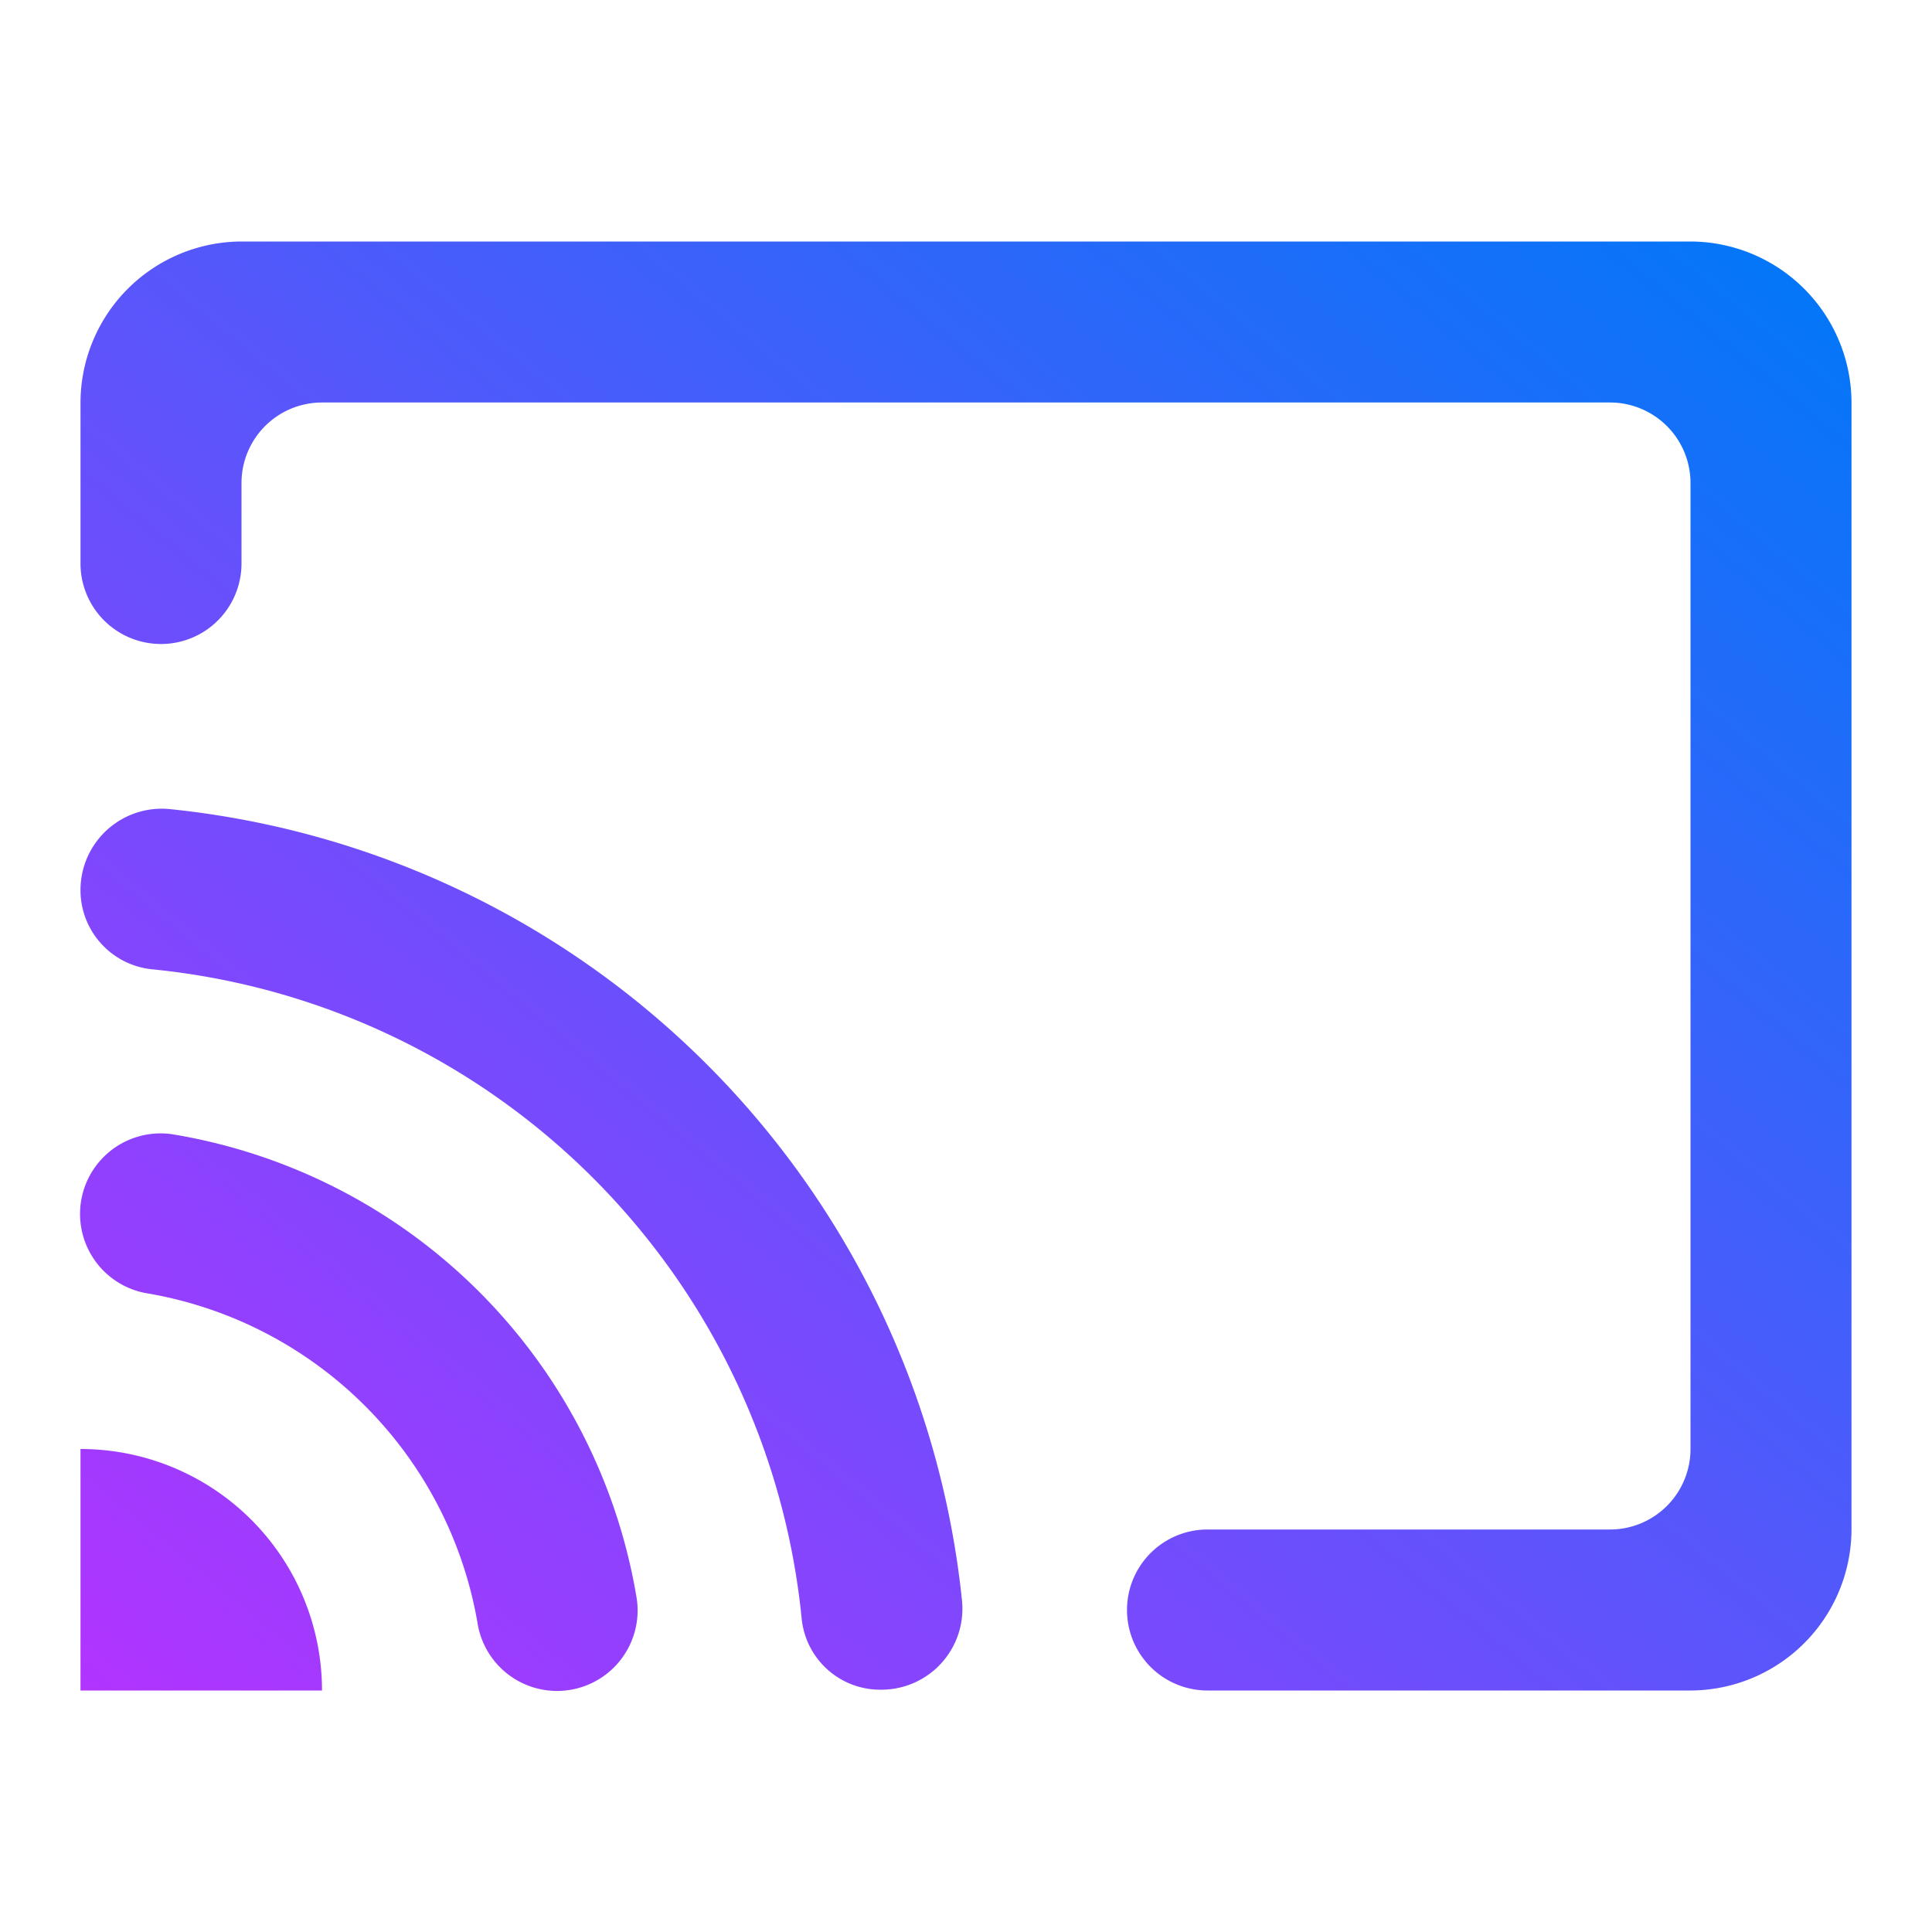 <svg id="cast-connected-white-24px" xmlns="http://www.w3.org/2000/svg" xmlns:xlink="http://www.w3.org/1999/xlink" width="24" height="24" viewBox="0 0 24 24">
  <defs>
    <linearGradient id="linear-gradient" x1="1" x2="0" y2="1" gradientUnits="objectBoundingBox">
      <stop offset="0" stop-color="#0078f8"/>
      <stop offset="1" stop-color="#b134ff"/>
    </linearGradient>
  </defs>
  <path id="cast-round-24px" d="M21,3H3A2.006,2.006,0,0,0,1,5V7A1,1,0,0,0,3,7V6A1,1,0,0,1,4,5H20a1,1,0,0,1,1,1V18a1,1,0,0,1-1,1H15a1,1,0,0,0,0,2h6a2.006,2.006,0,0,0,2-2V5A2.006,2.006,0,0,0,21,3ZM2.14,14.09a1,1,0,0,0-.29,1.98,5.018,5.018,0,0,1,4.08,4.08,1,1,0,0,0,1.98-.29,7,7,0,0,0-5.77-5.77ZM1,18v3H4A3,3,0,0,0,1,18Zm1.1-7.95a1.01,1.01,0,0,0-1.1,1,.988.988,0,0,0,.88.99,9,9,0,0,1,8.08,8.08.98.98,0,0,0,.99.87,1.006,1.006,0,0,0,1-1.11A11.021,11.021,0,0,0,2.1,10.05Z" fill="url(#linear-gradient)"/>
  <rect id="Rectangle_2875" data-name="Rectangle 2875" width="24" height="24" fill="none"/>
</svg>
